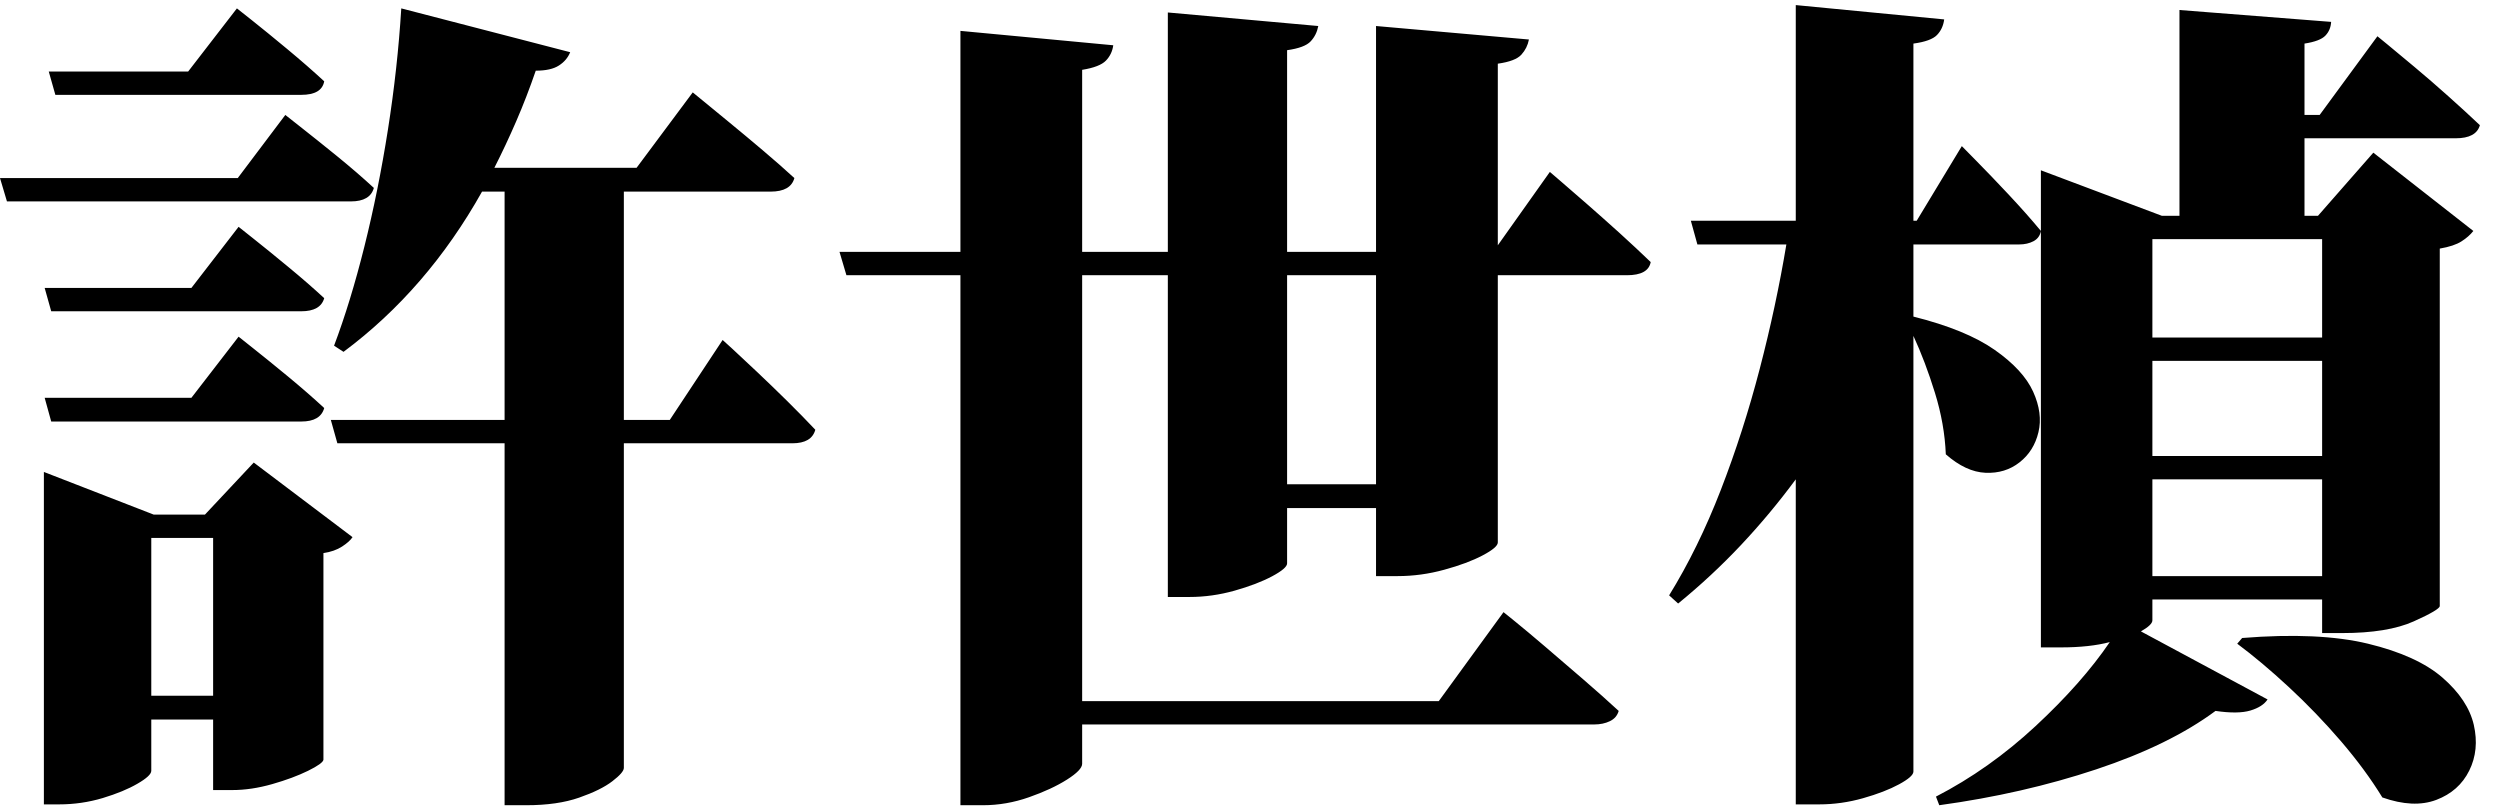 <?xml version="1.0" encoding="UTF-8" standalone="no"?>
        <svg 
    viewBox="3.589 -85.913 446.704 57.056"
    width="443.115"
    height="142.969"
   xmlns="http://www.w3.org/2000/svg"
   xmlns:svg="http://www.w3.org/2000/svg">
   <path d="M13.48-112.50L12.30-116.67L37.21-116.67L45.92-127.95Q45.92-127.95 48.60-125.83Q51.27-123.71 54.93-120.67Q58.59-117.63 61.52-114.92L61.52-114.92Q61.08-112.50 57.42-112.50L57.42-112.50L13.48-112.50ZM12.74-73.83L11.57-78.00L37.79-78.00L46.22-88.92Q46.22-88.92 48.85-86.83Q51.49-84.74 55.08-81.77Q58.67-78.81 61.52-76.17L61.52-76.17Q60.86-73.83 57.42-73.83L57.42-73.83L12.74-73.83ZM12.74-54.13L11.57-58.37L37.79-58.37L46.22-69.29Q46.22-69.29 48.85-67.20Q51.49-65.11 55.08-62.15Q58.67-59.18 61.52-56.54L61.52-56.54Q60.86-54.13 57.42-54.13L57.42-54.13L12.74-54.13ZM4.83-93.46L3.59-97.63L46.07-97.63L54.57-108.91Q54.57-108.91 57.31-106.75Q60.06-104.59 63.76-101.59Q67.46-98.58 70.39-95.87L70.39-95.87Q69.73-93.46 66.28-93.46L66.28-93.46L4.83-93.46ZM75.29-127.95L75.29-127.95L105.47-120.12Q104.88-118.65 103.45-117.74Q102.03-116.82 99.32-116.82L99.32-116.82Q97.71-112.13 95.84-107.81Q93.97-103.49 91.92-99.46L91.92-99.46L117.33-99.46L127.37-112.94Q127.37-112.94 129.20-111.44Q131.03-109.94 133.89-107.59Q136.74-105.25 139.86-102.61Q142.97-99.98 145.53-97.63L145.53-97.63Q144.87-95.21 141.28-95.21L141.28-95.21L115.06-95.21L115.06-54.42L123.27-54.42L132.71-68.70Q132.71-68.70 134.44-67.13Q136.16-65.55 138.79-63.06Q141.43-60.57 144.25-57.79Q147.07-55.00 149.27-52.66L149.27-52.66Q148.61-50.24 145.17-50.24L145.17-50.24L115.06-50.24L115.06 7.76Q115.06 8.57 113.01 10.14Q110.96 11.72 107.08 13.07Q103.20 14.43 97.63 14.43L97.63 14.43L93.75 14.43L93.75-50.24L63.87-50.24L62.70-54.42L93.75-54.42L93.75-95.21L89.72-95.21Q79.91-77.71 64.97-66.58L64.97-66.58L63.28-67.68Q66.21-75.44 68.70-85.40Q71.19-95.36 72.91-106.31Q74.63-117.26 75.29-127.95ZM41.67-5.13L41.67-33.33L30.62-33.33L30.62-5.13L41.67-5.13ZM11.43 14.28L11.43-37.50L11.43-45.12L31.05-37.50L40.21-37.50L48.93-46.80L66.58-33.47Q66.06-32.67 64.71-31.79Q63.35-30.91 61.38-30.62L61.38-30.62L61.38 6.30Q61.30 6.96 58.63 8.28Q55.96 9.59 52.22 10.66Q48.49 11.72 45.12 11.72L45.12 11.72L41.67 11.72L41.67-0.88L30.62-0.88L30.62 8.28Q30.62 9.16 28.16 10.58Q25.71 12.01 21.94 13.15Q18.16 14.28 14.14 14.28L14.14 14.28L11.43 14.28ZM154.83-80.27L153.59-84.45L175.20-84.45L175.20-123.93L202.51-121.36Q202.29-119.75 201.20-118.62Q200.10-117.48 196.95-116.97L196.95-116.97L196.95-84.45L212.26-84.45L212.26-127.22L239.14-124.80Q238.84-123.19 237.78-122.06Q236.72-120.92 233.57-120.48L233.57-120.48L233.57-84.45L249.46-84.45L249.46-124.80L276.78-122.39Q276.49-120.85 275.43-119.68Q274.37-118.51 271.22-118.07L271.22-118.07L271.22-85.62L280.52-98.73Q280.52-98.73 282.35-97.16Q284.18-95.58 287.04-93.09Q289.89-90.60 292.97-87.82Q296.04-85.03 298.54-82.62L298.54-82.62Q298.10-80.27 294.29-80.27L294.29-80.27L271.22-80.27L271.22-32.52Q271.22-31.64 268.51-30.21Q265.80-28.78 261.66-27.65Q257.52-26.51 253.34-26.51L253.34-26.51L249.46-26.51L249.46-38.67L233.57-38.67L233.57-28.78Q233.57-27.91 230.90-26.48Q228.22-25.05 224.19-23.91Q220.17-22.78 216.14-22.78L216.14-22.78L212.26-22.78L212.26-80.27L196.95-80.27L196.95-4.17L260.67-4.17L272.24-20.07Q272.24-20.07 274.37-18.35Q276.49-16.63 279.71-13.88Q282.93-11.13 286.45-8.09Q289.97-5.05 292.82-2.42L292.82-2.42Q292.46-1.17 291.25-0.59Q290.04 0 288.43 0L288.43 0L196.95 0L196.95 7.03Q196.95 8.13 194.24 9.85Q191.53 11.57 187.46 13.00Q183.40 14.43 179.22 14.43L179.22 14.43L175.20 14.43L175.20-80.27L154.83-80.27ZM249.46-42.92L249.46-80.27L233.57-80.27L233.57-42.92L249.46-42.92ZM403.34-14.43L404.22-15.45Q417.92-16.55 426.71-14.43Q435.50-12.30 440.04-8.35Q444.58-4.39 445.61 0.07Q446.63 4.54 444.80 8.24Q442.97 11.94 438.90 13.48Q434.84 15.01 429.27 13.04L429.27 13.04Q426.27 8.13 421.88 3.00Q417.48-2.12 412.57-6.67Q407.67-11.21 403.34-14.43L403.34-14.43ZM393.02-90.89L393.02-127.66L420.12-125.54Q420.04-124.07 419.09-123.08Q418.14-122.09 415.36-121.66L415.36-121.66L415.36-108.91L418.07-108.91L428.39-122.97Q428.39-122.97 430.26-121.44Q432.13-119.90 435.02-117.48Q437.92-115.06 441.03-112.28Q444.14-109.50 446.70-107.08L446.70-107.08Q446.04-104.74 442.38-104.74L442.38-104.74L415.36-104.74L415.36-90.89L417.77-90.89L427.66-102.17L445.53-88.18Q444.73-87.16 443.41-86.32Q442.09-85.47 439.53-85.03L439.53-85.03L439.53-21.17Q439.53-20.51 434.88-18.42Q430.22-16.33 422.09-16.33L422.09-16.33L418.51-16.33L418.51-22.34L388.18-22.34L388.18-18.60Q388.18-17.80 386.13-16.63L386.13-16.63L408.76-4.47Q407.89-3.15 405.69-2.49Q403.49-1.83 399.46-2.42L399.46-2.42Q391.26 3.66 378.15 8.02Q365.04 12.38 350.10 14.43L350.10 14.43L349.51 12.89Q359.03 7.98 367.31 0.29Q375.59-7.40 380.57-14.72L380.57-14.72Q376.98-13.77 371.85-13.77L371.85-13.77L368.26-13.77L368.26-99.02L389.87-90.89L393.02-90.89ZM418.51-64.97L388.18-64.97L388.18-47.97L418.51-47.97L418.51-64.97ZM388.18-86.72L388.18-69.14L418.51-69.14L418.51-86.72L388.18-86.72ZM418.51-43.80L388.18-43.80L388.18-26.51L418.51-26.51L418.51-43.80ZM324.46-90.01L324.46-128.54L350.98-125.98Q350.76-124.29 349.69-123.19Q348.63-122.09 345.48-121.66L345.48-121.66L345.48-90.01L346.07-90.01L354.13-103.34Q354.13-103.34 356.65-100.78Q359.18-98.22 362.51-94.67Q365.84-91.11 368.26-88.18L368.26-88.18Q368.04-86.94 366.94-86.35Q365.84-85.77 364.38-85.77L364.38-85.77L345.48-85.77L345.48-72.88Q354.86-70.53 359.99-66.94Q365.11-63.35 366.87-59.47Q368.63-55.59 367.82-52.22Q367.02-48.85 364.45-46.84Q361.89-44.82 358.37-44.97Q354.86-45.12 351.27-48.27L351.27-48.27Q351.05-53.69 349.33-59.25Q347.61-64.82 345.48-69.43L345.48-69.43L345.48 8.42Q345.48 9.30 342.92 10.69Q340.36 12.08 336.47 13.18Q332.59 14.28 328.64 14.28L328.64 14.28L324.46 14.28L324.46-43.80Q319.92-37.65 314.69-32.08Q309.45-26.51 303.44-21.61L303.44-21.61L301.83-23.07Q307.03-31.49 311.06-41.89Q315.09-52.29 318.02-63.54Q320.95-74.78 322.78-85.77L322.78-85.77L306.88-85.77L305.71-90.01L324.46-90.01Z"/>
    </svg>
        